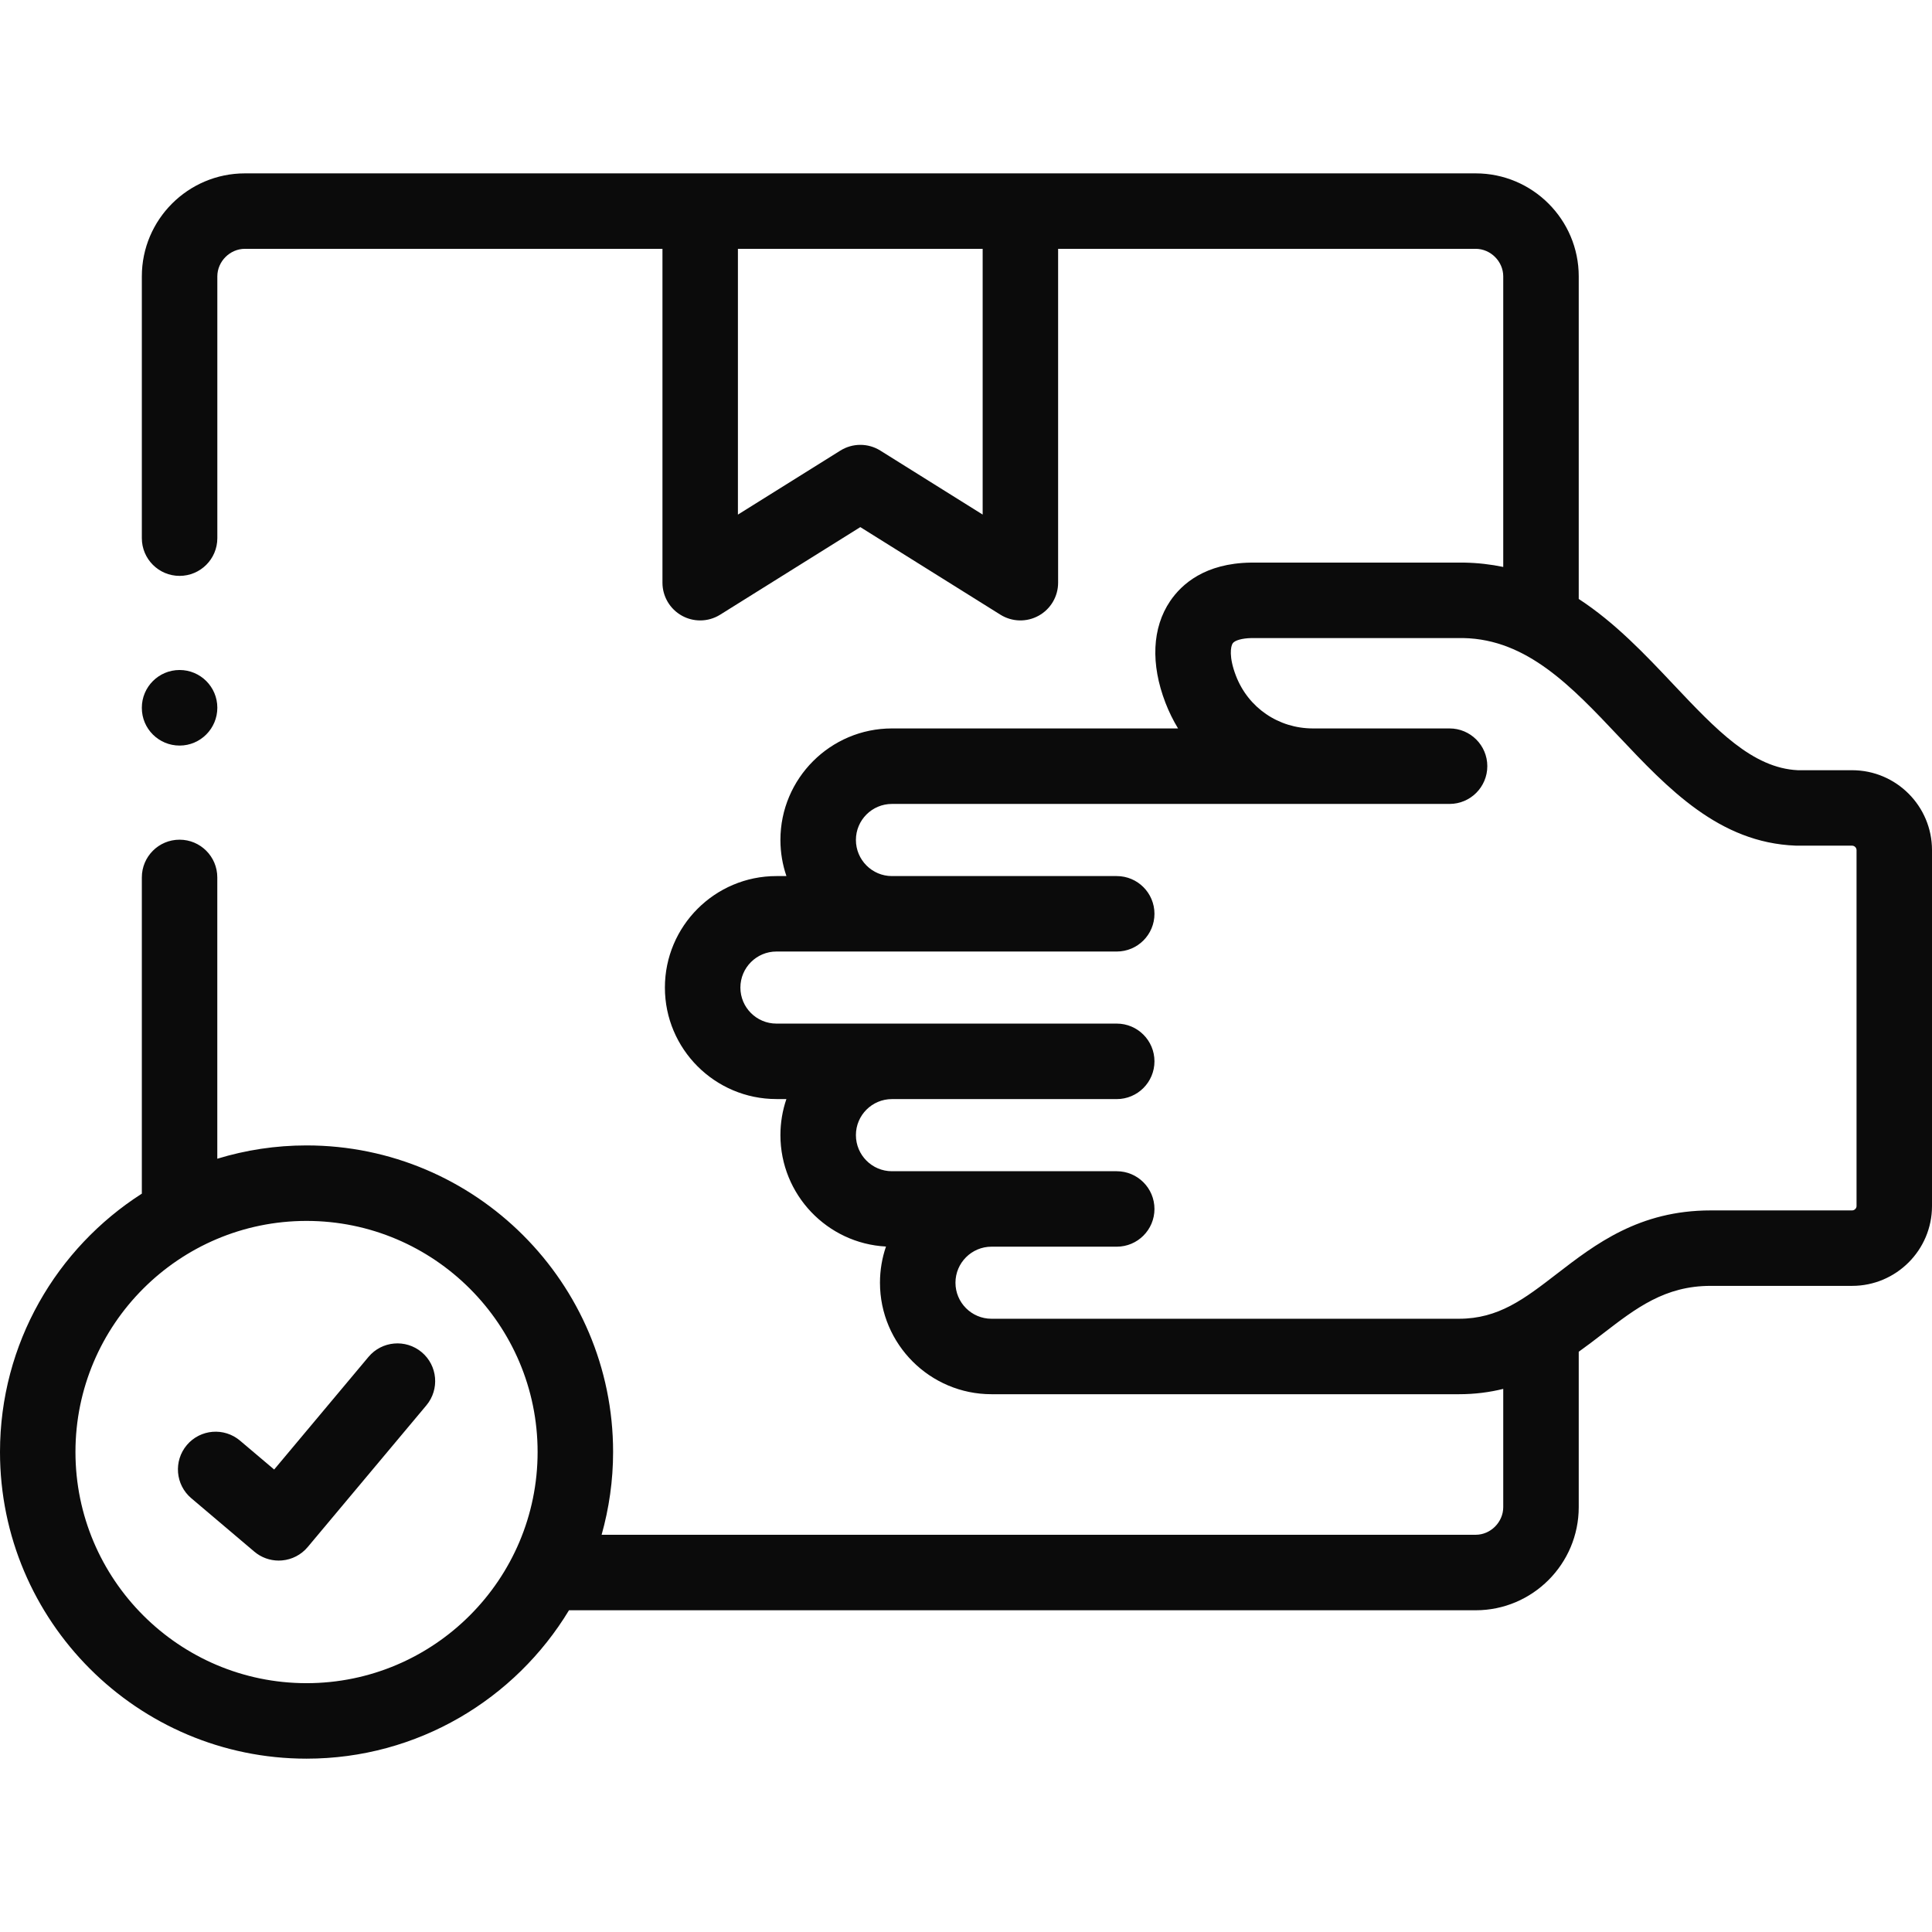 <svg width="53" height="53" viewBox="0 0 53 53" fill="none" xmlns="http://www.w3.org/2000/svg">
<g clip-path="url(#clip0_9317_8635)">
<path d="M11.568 37.094C11.129 36.727 10.476 36.785 10.109 37.223L7.521 40.313L6.585 39.521C6.149 39.151 5.496 39.205 5.126 39.641C4.757 40.078 4.811 40.731 5.247 41.1L6.977 42.566C7.165 42.725 7.402 42.811 7.646 42.811C7.675 42.811 7.705 42.81 7.734 42.807C8.009 42.784 8.263 42.652 8.44 42.441L11.697 38.552C12.063 38.114 12.006 37.461 11.568 37.094Z" fill="#0B0B0B"/>
<path d="M50.808 21.129H49.32C48.074 21.071 47.072 20.01 45.912 18.782C45.138 17.961 44.308 17.082 43.309 16.431V7.582C43.309 6.024 42.041 4.756 40.482 4.756H6.718C5.159 4.756 3.891 6.024 3.891 7.582V14.763C3.891 15.335 4.355 15.798 4.926 15.798C5.498 15.798 5.962 15.335 5.962 14.763V7.582C5.962 7.172 6.308 6.826 6.718 6.826H18.173V15.985C18.173 16.361 18.377 16.707 18.706 16.89C18.862 16.977 19.035 17.02 19.208 17.02C19.399 17.02 19.589 16.967 19.757 16.862L23.601 14.46L27.443 16.862C27.762 17.062 28.164 17.073 28.494 16.89C28.823 16.708 29.027 16.361 29.027 15.985V6.826H40.482C40.892 6.826 41.238 7.172 41.238 7.582V15.553C40.902 15.483 40.548 15.441 40.174 15.434C40.168 15.434 40.162 15.434 40.156 15.434H37.534H35.497H34.324C34.318 15.434 34.313 15.434 34.308 15.434C33.06 15.453 32.419 16.019 32.1 16.49C31.606 17.221 31.561 18.212 31.971 19.278C32.067 19.527 32.183 19.762 32.317 19.983H24.468C22.781 19.983 21.409 21.355 21.409 23.042C21.409 23.389 21.467 23.722 21.574 24.033H21.299C19.612 24.033 18.24 25.405 18.24 27.092C18.24 28.778 19.612 30.15 21.299 30.15H21.573C21.467 30.46 21.409 30.793 21.409 31.139C21.409 32.773 22.694 34.111 24.305 34.196C24.198 34.508 24.14 34.841 24.14 35.189C24.14 36.875 25.512 38.247 27.199 38.247H40.024C40.465 38.247 40.867 38.193 41.238 38.101V41.344C41.238 41.756 40.892 42.103 40.482 42.103H16.504C16.707 41.38 16.819 40.619 16.819 39.832C16.819 35.195 13.046 31.422 8.409 31.422C7.558 31.422 6.736 31.55 5.961 31.787V24.07C5.961 23.498 5.498 23.035 4.926 23.035C4.354 23.035 3.891 23.498 3.891 24.07V32.745C1.554 34.24 0 36.857 0 39.832C0 44.471 3.772 48.245 8.409 48.245C11.459 48.245 14.135 46.611 15.609 44.174H40.482C42.041 44.174 43.309 42.905 43.309 41.344V37.082C43.537 36.919 43.756 36.752 43.968 36.588C44.882 35.884 45.671 35.275 46.928 35.275H50.808C52.017 35.275 53 34.293 53 33.086V23.321C53 22.112 52.017 21.129 50.808 21.129ZM26.957 14.116L24.15 12.361C23.815 12.151 23.389 12.151 23.053 12.361L20.243 14.117V6.826H26.957V14.116ZM8.409 46.174C4.914 46.174 2.07 43.329 2.07 39.832C2.07 36.336 4.914 33.493 8.409 33.493C11.905 33.493 14.748 36.336 14.748 39.832C14.748 43.329 11.905 46.174 8.409 46.174ZM50.93 33.086C50.93 33.149 50.873 33.205 50.808 33.205H46.928C44.966 33.205 43.764 34.131 42.704 34.948C41.813 35.635 41.109 36.177 40.024 36.177H27.199C26.654 36.177 26.211 35.734 26.211 35.189C26.211 34.644 26.654 34.2 27.199 34.2H30.635C31.207 34.2 31.67 33.737 31.67 33.165C31.67 32.594 31.207 32.13 30.635 32.13H24.468C23.923 32.13 23.48 31.686 23.48 31.139C23.48 30.594 23.923 30.151 24.468 30.151H30.635C31.207 30.151 31.67 29.687 31.67 29.115C31.67 28.544 31.207 28.08 30.635 28.08H21.299C20.754 28.08 20.311 27.637 20.311 27.092C20.311 26.547 20.754 26.103 21.299 26.103H30.635C31.207 26.103 31.67 25.64 31.67 25.068C31.67 24.497 31.207 24.033 30.635 24.033H24.468C23.923 24.033 23.48 23.588 23.48 23.042C23.48 22.497 23.923 22.054 24.468 22.054H36.018H38.265H39.766C40.337 22.054 40.801 21.59 40.801 21.018C40.801 20.447 40.337 19.983 39.766 19.983H38.265H36.018C35.071 19.983 34.241 19.415 33.904 18.535C33.707 18.023 33.76 17.732 33.816 17.649C33.872 17.566 34.074 17.509 34.332 17.504H37.534H40.147C41.892 17.539 43.114 18.833 44.407 20.203C45.76 21.636 47.159 23.118 49.259 23.198C49.272 23.199 49.285 23.199 49.298 23.199H50.808C50.874 23.199 50.93 23.255 50.93 23.321V33.086H50.93Z" fill="#0B0B0B"/>
<path d="M4.927 20.453C5.498 20.453 5.962 19.987 5.962 19.415C5.962 18.843 5.498 18.38 4.927 18.38C4.355 18.38 3.891 18.843 3.891 19.415V19.421C3.891 19.992 4.355 20.453 4.927 20.453Z" fill="#0B0B0B"/>
</g>
<defs>
<clipPath id="clip0_9317_8635">
<rect width="53" height="53" fill="white"/>
</clipPath>
</defs>
</svg>

